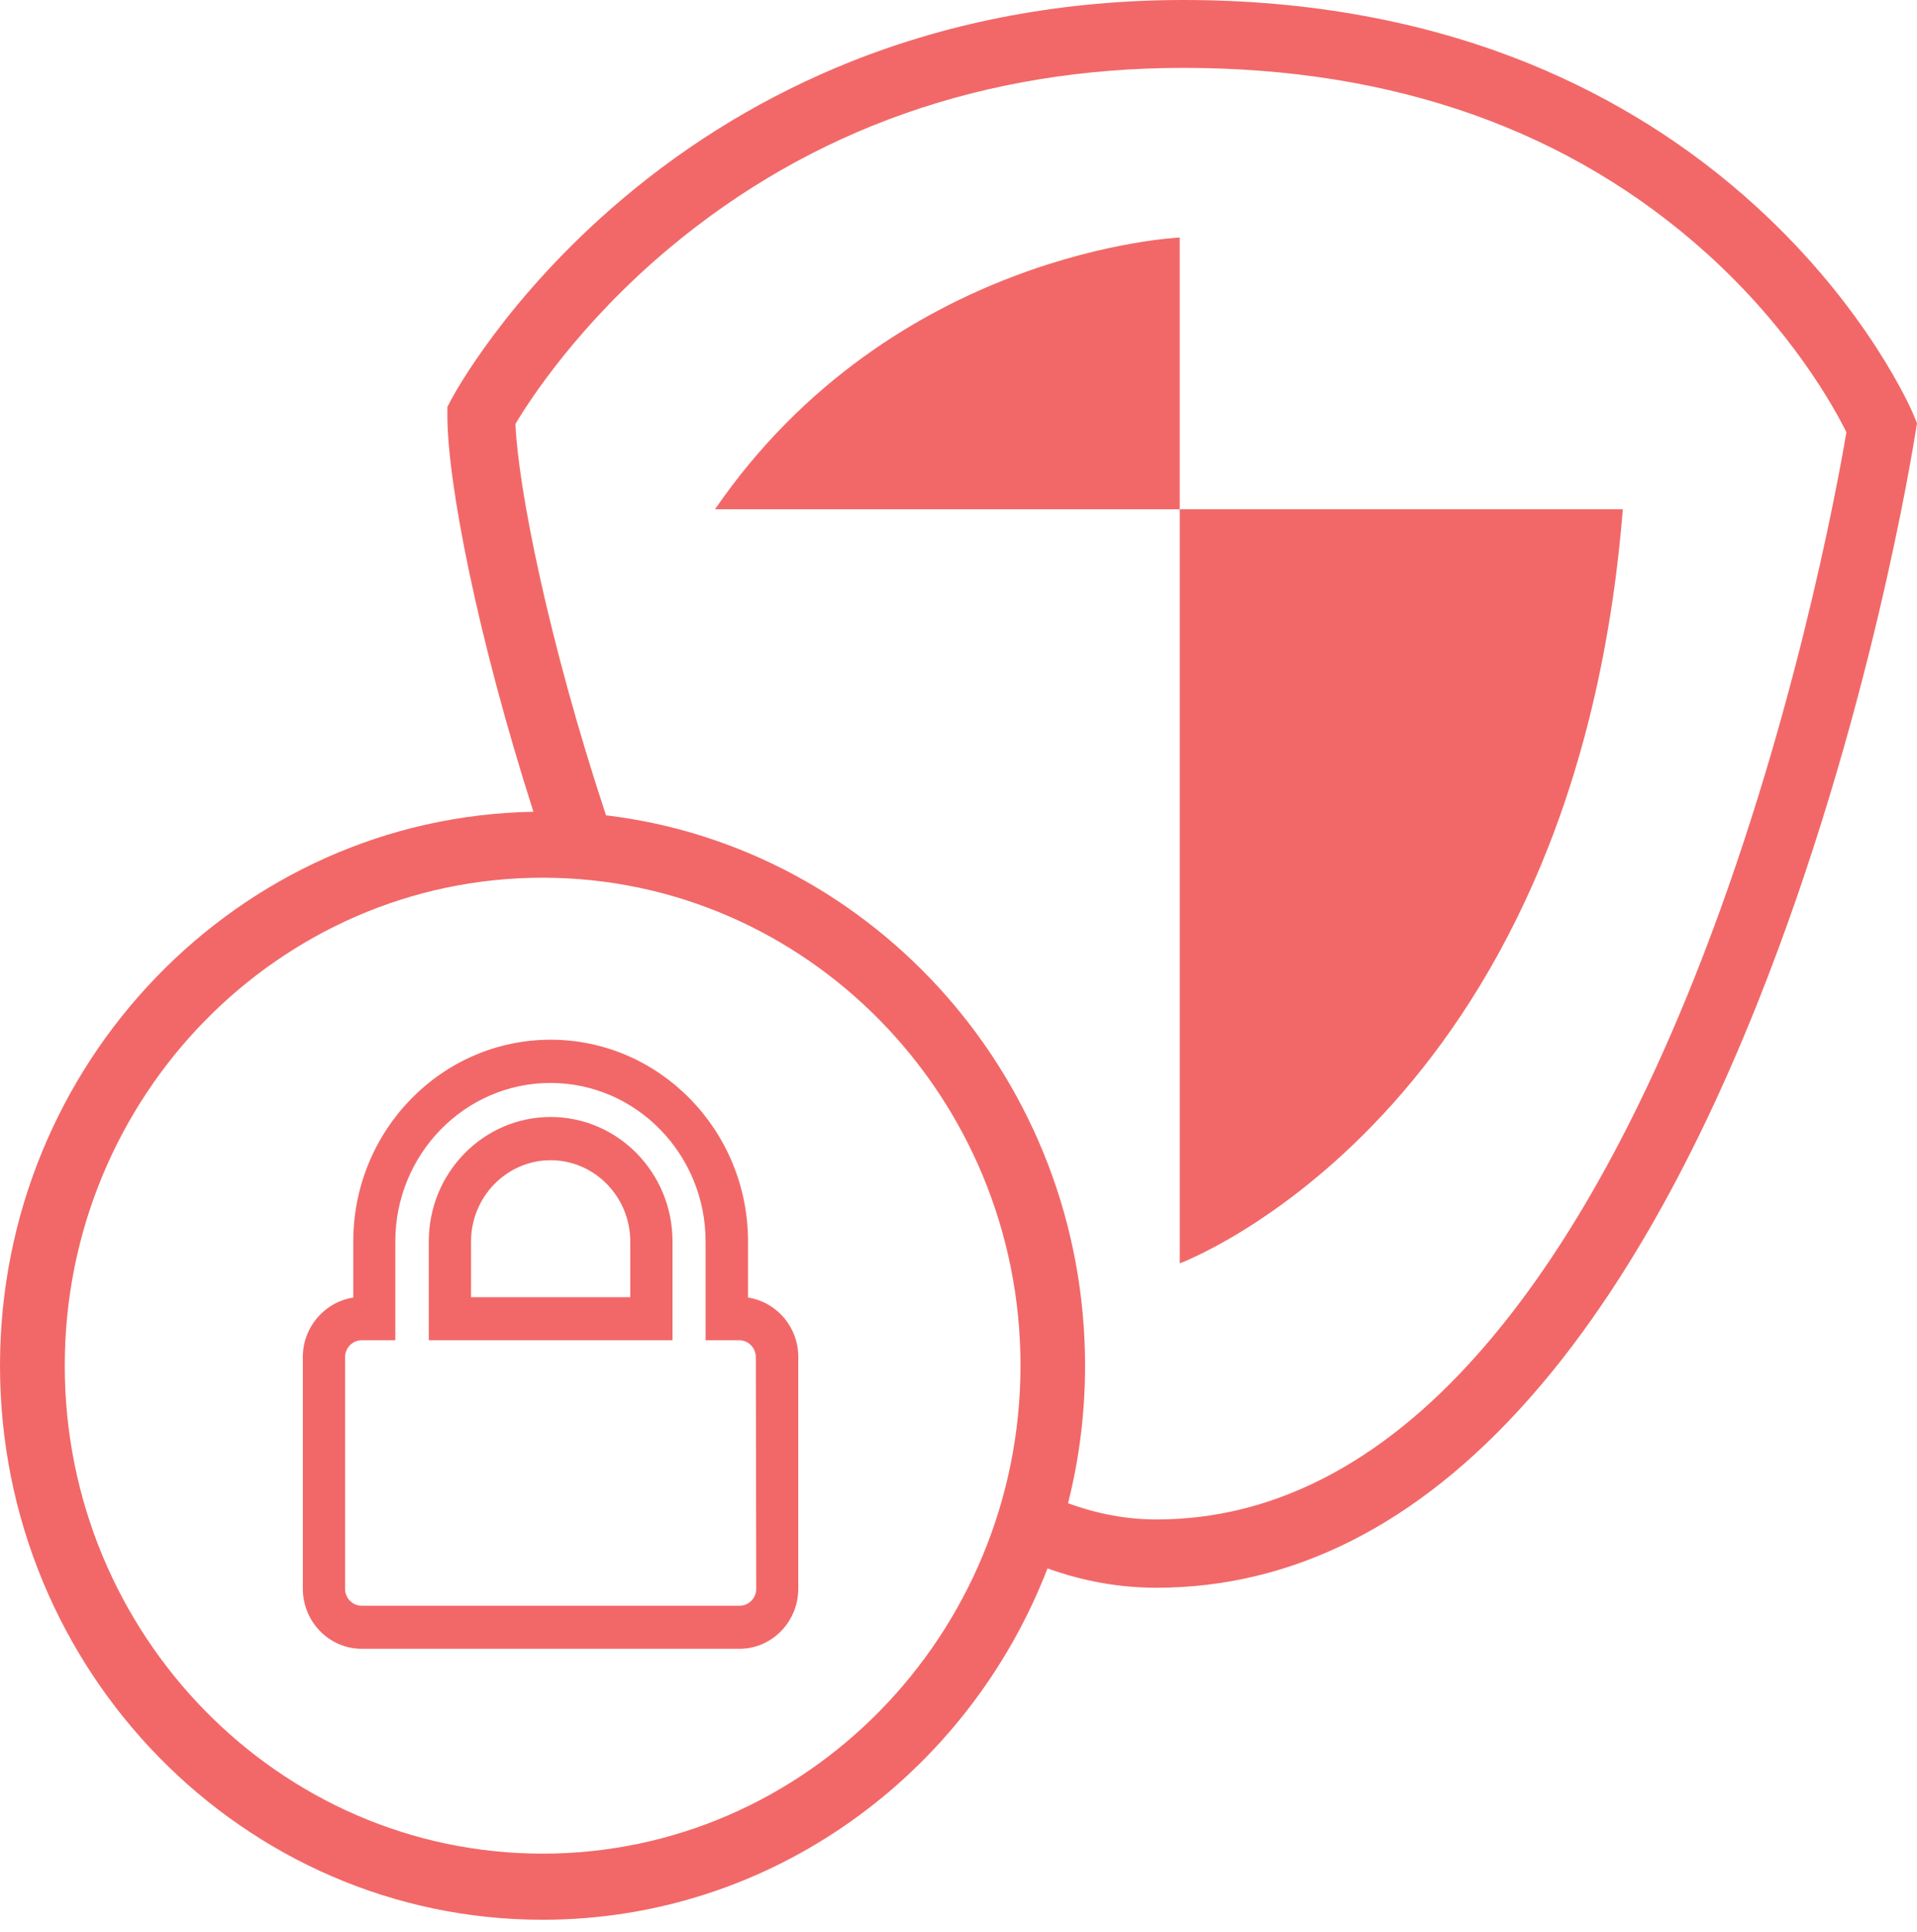 <svg width="131" height="132" viewBox="0 0 131 132" fill="none" xmlns="http://www.w3.org/2000/svg">
<path d="M130.746 28.299C130.626 28.005 127.618 21.027 119.945 14.049C115.454 9.959 110.281 6.71 104.559 4.371C97.448 1.47 89.481 0 80.886 0C72.772 0 65.099 1.43 58.081 4.237C52.44 6.497 47.214 9.638 42.548 13.581C34.581 20.305 30.985 27.015 30.838 27.296L30.571 27.804V28.379C30.571 32.937 32.616 43.484 36.453 55.461C16.295 55.809 0 72.651 0 93.304C0 114.184 16.629 131.16 37.081 131.16C52.734 131.16 66.168 121.188 71.582 107.153C73.948 108.008 76.434 108.476 79.028 108.476C88.318 108.476 96.846 104.172 104.399 95.67C110.254 89.093 115.534 79.963 120.092 68.548C127.792 49.285 130.759 30.371 130.893 29.569L131 28.914L130.746 28.299ZM37.081 126.642C19.075 126.642 4.425 111.684 4.425 93.304C4.425 74.924 19.075 59.966 37.081 59.966C55.087 59.966 69.737 74.924 69.737 93.304C69.724 111.684 55.074 126.642 37.081 126.642ZM115.788 66.81C111.43 77.731 106.431 86.393 100.937 92.569C94.307 100.041 86.928 103.811 79.028 103.811C77.009 103.811 74.991 103.437 72.986 102.701C73.748 99.694 74.149 96.539 74.149 93.304C74.149 73.921 59.819 57.907 41.412 55.702C37.469 43.778 35.41 33.352 35.223 28.967C36.172 27.363 39.541 22.15 45.69 16.99C55.474 8.796 67.318 4.638 80.873 4.638C95.269 4.638 107.3 8.903 116.643 17.324C122.418 22.537 125.332 27.817 126.174 29.529C125.573 33.124 122.472 50.061 115.788 66.81Z" fill="#F26868"/>
<path d="M37.629 76.314C33.031 76.314 29.301 80.124 29.301 84.816V91.566H45.957V84.816C45.957 80.124 42.227 76.314 37.629 76.314ZM37.629 79.268C40.623 79.268 43.07 81.755 43.07 84.829V88.626H32.189V84.829C32.189 81.755 34.635 79.268 37.629 79.268Z" fill="#F26868"/>
<path d="M51.117 88.652V84.816C51.117 77.223 45.061 71.034 37.629 71.034C30.197 71.034 24.141 77.21 24.141 84.816V88.652C22.203 88.946 20.693 90.657 20.693 92.716V108.53C20.693 110.802 22.497 112.647 24.716 112.647H50.529C52.748 112.647 54.552 110.802 54.552 108.53V92.729C54.566 90.671 53.068 88.946 51.117 88.652ZM51.678 108.543C51.678 109.185 51.17 109.706 50.542 109.706H24.716C24.088 109.706 23.58 109.185 23.58 108.543V92.729C23.58 92.088 24.088 91.566 24.716 91.566H27.015V84.816C27.015 78.841 31.774 73.988 37.616 73.988C43.457 73.988 48.216 78.841 48.216 84.816V91.566H50.515C51.143 91.566 51.651 92.088 51.651 92.729L51.678 108.543Z" fill="#F26868"/>
<path d="M80.619 86.313C80.619 86.313 107.567 76.341 110.896 34.795H80.619V86.313Z" fill="#F26868"/>
<path d="M48.858 34.795H80.618V16.228C80.618 16.228 61.049 17.07 48.858 34.795Z" fill="#F26868"/>
</svg>
